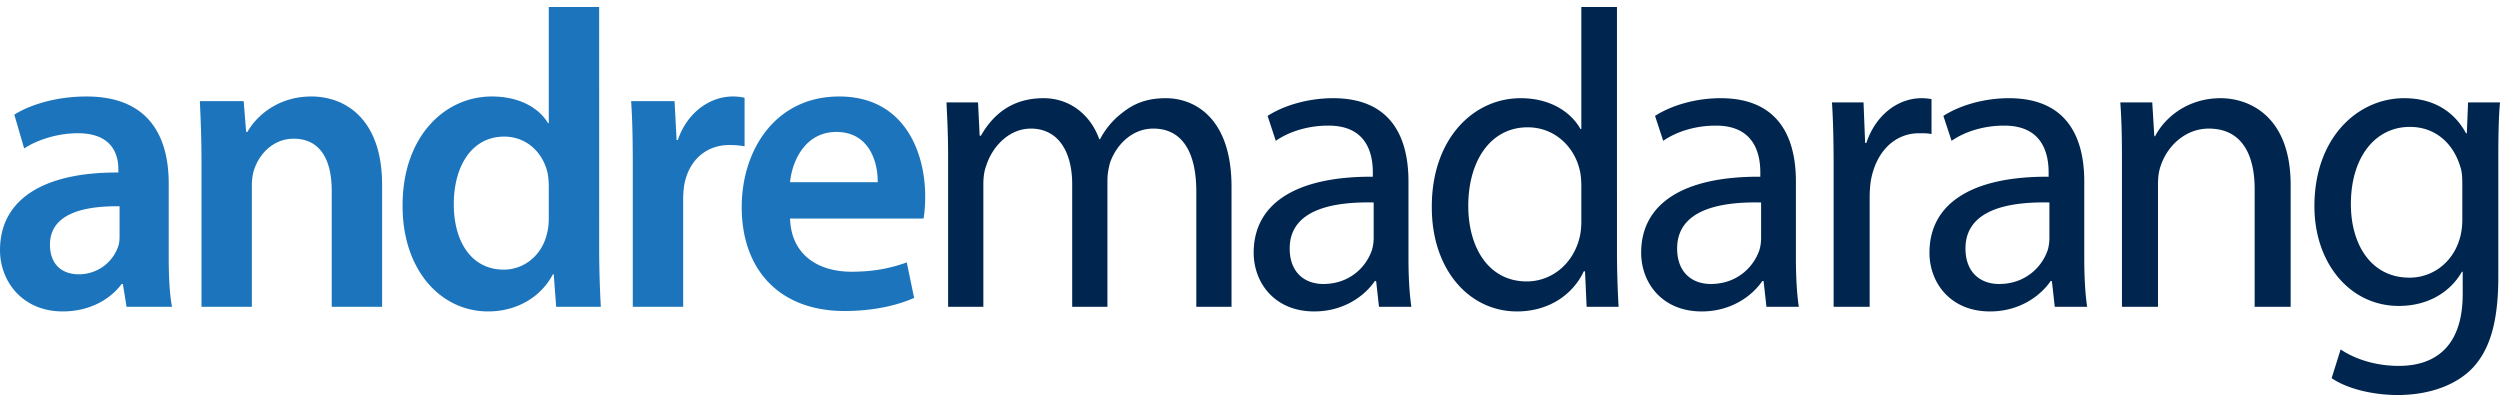 <svg height="402" viewBox=".4 .993 223.433 34.681" width="2500" xmlns="http://www.w3.org/2000/svg"><g fill="none" fill-rule="evenodd"><path d="m11.086 21.333c0 .341 0 .681-.109 1.021a3.706 3.706 0 0 1 -3.549 2.529c-1.429 0-2.562-.83-2.562-2.643 0-2.793 3.038-3.474 6.22-3.434zm4.393-4.565c0-4.039-1.645-7.775-7.356-7.775-2.819 0-5.125.793-6.444 1.622l.88 3.022c1.208-.796 3.037-1.36 4.796-1.36 3.147 0 3.622 2 3.622 3.207v.303c-6.589-.039-10.577 2.338-10.577 6.943 0 2.791 2.014 5.473 5.599 5.473 2.342 0 4.21-1.019 5.271-2.453h.111l.329 2.037h4.064c-.22-1.133-.295-2.754-.295-4.416zm12.74-7.775c-2.965 0-4.905 1.735-5.71 3.17h-.111l-.218-2.754h-3.919c.075 1.584.147 3.358.147 5.471v12.907h4.502v-10.832c0-.527.075-1.094.22-1.471.476-1.397 1.721-2.717 3.514-2.717 2.453 0 3.404 1.999 3.404 4.643v10.377h4.503v-10.907c0-5.811-3.222-7.887-6.332-7.887m21.229 10.832c0 .489-.036.943-.147 1.358-.438 2.001-2.05 3.284-3.877 3.284-2.856 0-4.467-2.453-4.467-5.85 0-3.396 1.611-6.038 4.501-6.038 2.052 0 3.478 1.472 3.881 3.245.073.378.109.866.109 1.245zm4.502-18.832h-4.502v10.378h-.073c-.804-1.359-2.561-2.378-5.014-2.378-4.282 0-8.017 3.661-7.979 9.813 0 5.661 3.367 9.397 7.648 9.397 2.564 0 4.722-1.283 5.785-3.32h.073l.22 2.904h3.99a96.833 96.833 0 0 1 -.148-5.17zm12.996 8.113a4.622 4.622 0 0 0 -1.063-.113c-1.938 0-4.026 1.321-4.904 3.887h-.108l-.184-3.471h-3.881c.111 1.622.148 3.432.148 5.924v12.454h4.502v-9.549c0-.489.036-.98.108-1.396.404-2.113 1.905-3.511 4.026-3.511.551 0 .952.041 1.356.116zm4.064 7.549c.182-1.889 1.351-4.492 4.135-4.492 3.001 0 3.733 2.793 3.697 4.492zm12.08 1.283c0-4.039-1.906-8.945-7.689-8.945-5.71 0-8.711 4.793-8.711 9.886 0 5.625 3.402 9.287 9.187 9.287 2.562 0 4.684-.492 6.222-1.17l-.656-3.172c-1.39.49-2.857.83-4.944.83-2.893 0-5.38-1.431-5.489-4.756h11.931c.074-.414.149-1.092.149-1.96z" fill="#1c75bc"/><path d="m104.611 9.145c-1.686 0-2.819.451-3.88 1.283a7.124 7.124 0 0 0 -2.014 2.376h-.074c-.768-2.151-2.598-3.659-4.978-3.659-2.965 0-4.611 1.622-5.599 3.357h-.109l-.147-2.981h-2.82c.075 1.51.147 3.018.147 4.945v13.321h3.149v-10.982c0-.566.075-1.169.256-1.622.512-1.661 2.013-3.321 3.987-3.321 2.455 0 3.697 2.075 3.697 4.98v10.945h3.149v-11.284c0-.605.111-1.17.256-1.66.585-1.585 1.977-2.981 3.845-2.981 2.562 0 3.842 2.075 3.842 5.622v10.303h3.148v-10.718c0-6.341-3.476-7.924-5.855-7.924m18.559 12.492c0 .302-.039.677-.147 1.056-.513 1.547-2.014 3.057-4.356 3.057-1.609 0-3.002-.98-3.002-3.17 0-3.547 3.994-4.19 7.505-4.115zm3.11-5.06c0-3.622-1.317-7.432-6.735-7.432-2.233 0-4.39.641-5.855 1.583l.732 2.227c1.243-.867 2.965-1.357 4.647-1.357 3.625-.039 4.026 2.716 4.026 4.189v.376c-6.844-.038-10.649 2.378-10.649 6.794 0 2.641 1.829 5.246 5.415 5.246 2.527 0 4.43-1.283 5.416-2.719h.113l.254 2.303h2.895c-.184-1.246-.259-2.793-.259-4.377zm15.449 3.549c0 .529-.039.981-.147 1.434-.585 2.454-2.562 3.961-4.725 3.961-3.439 0-5.232-3.054-5.232-6.755 0-4 1.975-7.019 5.309-7.019 2.414 0 4.171 1.736 4.648 3.813.108.414.147.981.147 1.395zm3.185-19.133h-3.185v10.905h-.075c-.805-1.432-2.598-2.753-5.345-2.753-4.28 0-7.981 3.696-7.943 9.773 0 5.549 3.334 9.285 7.614 9.285 2.895 0 5.017-1.549 5.969-3.586h.11l.144 3.17h2.856a89.708 89.708 0 0 1 -.145-4.719zm12.882 20.644c0 .302-.034.677-.145 1.056-.513 1.547-2.018 3.057-4.357 3.057-1.609 0-3.002-.98-3.002-3.17 0-3.547 3.993-4.19 7.504-4.115zm3.11-5.06c0-3.622-1.317-7.432-6.733-7.432-2.234 0-4.392.641-5.857 1.583l.732 2.227c1.244-.867 2.965-1.357 4.648-1.357 3.626-.039 4.03 2.716 4.03 4.189v.376c-6.849-.038-10.65 2.378-10.65 6.794 0 2.641 1.827 5.246 5.414 5.246 2.524 0 4.428-1.283 5.415-2.719h.111l.258 2.303h2.891c-.184-1.246-.259-2.793-.259-4.377zm12.121-7.357c-.295-.038-.549-.075-.882-.075-2.158 0-4.135 1.546-4.941 4h-.11l-.144-3.624h-2.821c.11 1.699.148 3.548.148 5.7v12.566h3.221v-9.736c0-.529.034-1.096.109-1.548.441-2.491 2.052-4.226 4.32-4.226.438 0 .767 0 1.1.076zm10.536 12.417c0 .302-.034.677-.143 1.056-.514 1.547-2.014 3.057-4.356 3.057-1.61 0-3.002-.98-3.002-3.17 0-3.547 3.99-4.19 7.501-4.115zm3.115-5.06c0-3.622-1.317-7.432-6.735-7.432-2.233 0-4.391.641-5.856 1.583l.733 2.227c1.242-.867 2.963-1.357 4.647-1.357 3.624-.039 4.026 2.716 4.026 4.189v.376c-6.844-.038-10.65 2.378-10.65 6.794 0 2.641 1.829 5.246 5.416 5.246 2.525 0 4.427-1.283 5.417-2.719h.108l.258 2.303h2.894c-.186-1.246-.258-2.793-.258-4.377zm12.191-7.432c-2.929 0-4.978 1.697-5.858 3.394h-.072l-.184-3.018h-2.856c.111 1.51.147 3.018.147 4.945v13.321h3.221v-10.982c0-.566.073-1.133.221-1.547.584-1.849 2.232-3.396 4.32-3.396 3.037 0 4.099 2.452 4.099 5.396v10.529h3.218v-10.87c0-6.264-3.805-7.772-6.256-7.772m21.596 10.869c0 .564-.075 1.207-.257 1.773-.659 2.113-2.452 3.397-4.464 3.397-3.444 0-5.237-2.981-5.237-6.567 0-4.229 2.197-6.907 5.271-6.907 2.38 0 3.917 1.585 4.504 3.548.149.414.183.905.183 1.471zm.515-10.493-.111 2.756h-.076c-.804-1.51-2.45-3.132-5.528-3.132-4.1 0-8.017 3.472-8.017 9.661 0 5.057 3.15 8.905 7.541 8.905 2.748 0 4.685-1.358 5.642-3.057h.07v2c0 4.643-2.416 6.416-5.712 6.416-2.195 0-4.024-.677-5.198-1.47l-.804 2.566c1.429.98 3.771 1.508 5.893 1.508 2.236 0 4.724-.565 6.479-2.19 1.684-1.621 2.525-4.15 2.525-8.375v-10.606c0-2.189.038-3.698.149-4.982z" fill="#00264f"/></g></svg>